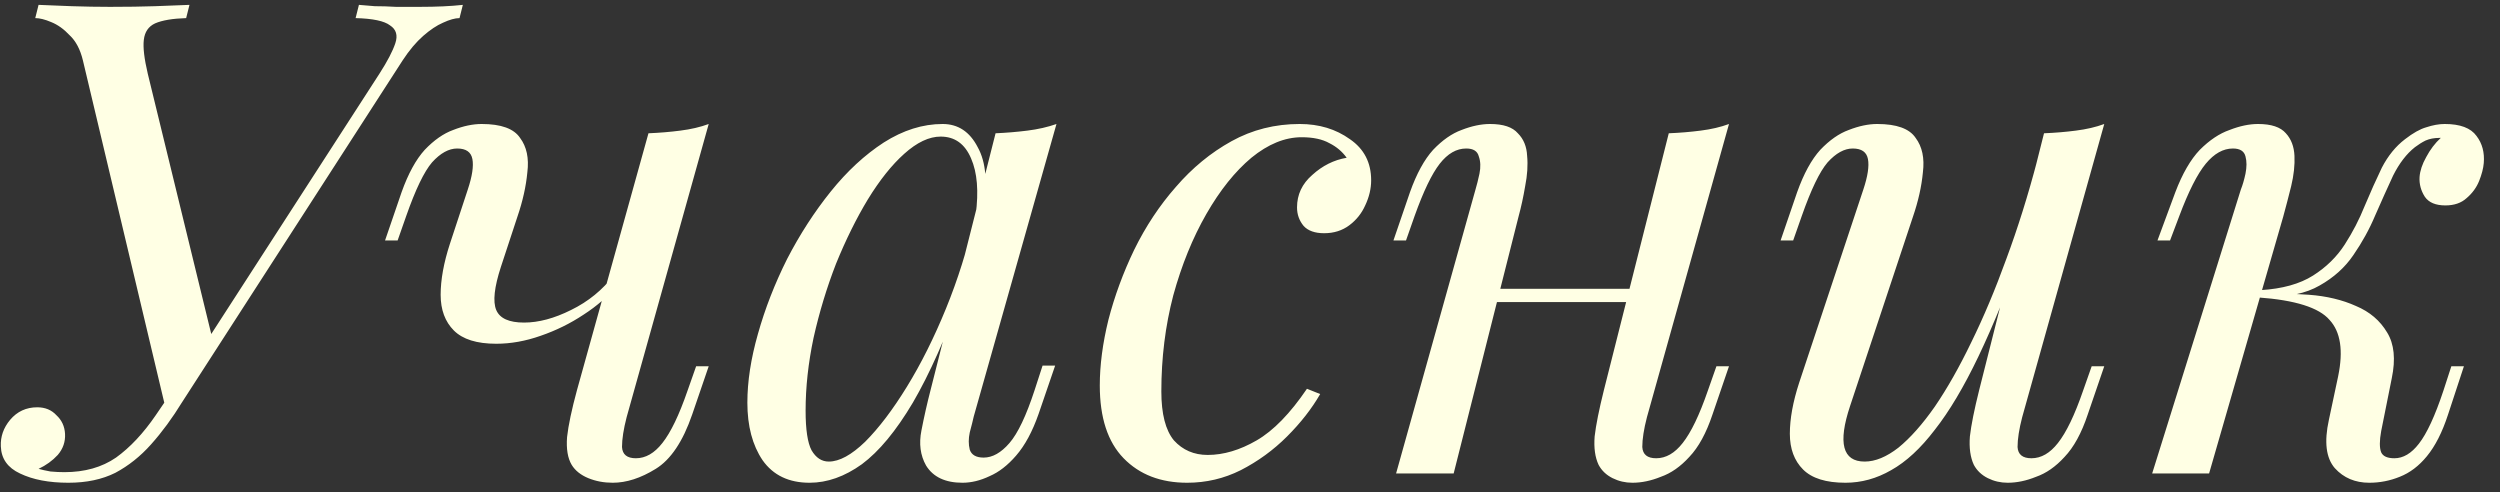 <?xml version="1.0" encoding="UTF-8"?> <svg xmlns="http://www.w3.org/2000/svg" width="132" height="26" viewBox="0 0 132 26" fill="none"><rect x="0" y="0" width="132" height="26" fill="#333333" stroke="none"/><path d="M3.399 24.93C4.471 24.93 5.379 24.674 6.125 24.161C6.87 23.625 7.569 22.88 8.222 21.925C8.897 20.946 9.655 19.804 10.493 18.5C10.493 18.5 10.633 18.5 10.913 18.5C11.216 18.5 11.367 18.5 11.367 18.5C10.738 19.455 10.156 20.364 9.62 21.226C9.107 22.064 8.56 22.81 7.977 23.462C7.418 24.091 6.789 24.592 6.09 24.965C5.391 25.314 4.564 25.489 3.609 25.489C2.584 25.489 1.733 25.326 1.057 25C0.405 24.697 0.067 24.22 0.044 23.567C0.021 23.055 0.184 22.589 0.533 22.169C0.906 21.727 1.384 21.505 1.966 21.505C2.385 21.505 2.723 21.645 2.98 21.925C3.259 22.181 3.411 22.507 3.434 22.903C3.457 23.323 3.329 23.695 3.05 24.021C2.77 24.324 2.432 24.569 2.036 24.755C2.199 24.802 2.409 24.849 2.665 24.895C2.921 24.919 3.166 24.93 3.399 24.93ZM9.305 21.715H8.781L4.378 3.192C4.238 2.61 4.005 2.167 3.679 1.864C3.376 1.538 3.05 1.305 2.7 1.165C2.374 1.026 2.094 0.956 1.861 0.956L2.036 0.257C2.502 0.28 3.084 0.303 3.783 0.327C4.482 0.35 5.158 0.362 5.81 0.362C6.719 0.362 7.511 0.35 8.187 0.327C8.886 0.303 9.492 0.28 10.004 0.257L9.829 0.956C9.107 0.979 8.56 1.072 8.187 1.235C7.837 1.398 7.639 1.69 7.593 2.109C7.546 2.505 7.616 3.099 7.802 3.891L11.297 18.22L9.061 20.876L20.034 3.891C20.454 3.239 20.733 2.703 20.873 2.284C21.013 1.864 20.919 1.55 20.593 1.34C20.291 1.107 19.685 0.979 18.776 0.956L18.951 0.257C19.184 0.28 19.463 0.303 19.79 0.327C20.139 0.327 20.512 0.338 20.908 0.362C21.327 0.362 21.747 0.362 22.166 0.362C23.051 0.362 23.809 0.327 24.438 0.257L24.263 0.956C24.03 0.956 23.739 1.037 23.389 1.2C23.063 1.34 22.713 1.573 22.341 1.899C21.968 2.226 21.607 2.657 21.257 3.192L9.305 21.715ZM32.562 15.075C32.119 15.634 31.537 16.146 30.814 16.613C30.116 17.078 29.358 17.451 28.543 17.731C27.751 18.01 26.97 18.15 26.201 18.15C25.176 18.15 24.431 17.917 23.965 17.451C23.499 16.985 23.266 16.356 23.266 15.564C23.266 14.772 23.429 13.875 23.755 12.873L24.699 10.007C24.932 9.308 25.013 8.773 24.943 8.4C24.873 8.027 24.605 7.841 24.14 7.841C23.697 7.841 23.254 8.085 22.811 8.574C22.392 9.064 21.938 10.007 21.448 11.405L20.994 12.698H20.33L21.204 10.147C21.553 9.169 21.961 8.423 22.427 7.91C22.916 7.398 23.417 7.048 23.93 6.862C24.466 6.652 24.967 6.547 25.433 6.547C26.458 6.547 27.133 6.792 27.459 7.281C27.809 7.747 27.937 8.353 27.844 9.099C27.774 9.844 27.599 10.625 27.32 11.44L26.446 14.096C26.097 15.168 26.015 15.925 26.201 16.368C26.388 16.811 26.877 17.032 27.669 17.032C28.438 17.032 29.265 16.811 30.151 16.368C31.059 15.925 31.816 15.308 32.422 14.516L32.562 15.075ZM33.086 22.029C32.923 22.659 32.842 23.183 32.842 23.602C32.865 23.998 33.109 24.196 33.575 24.196C34.088 24.196 34.554 23.928 34.973 23.392C35.416 22.833 35.859 21.913 36.301 20.631L36.756 19.338H37.42L36.546 21.89C36.057 23.311 35.416 24.266 34.624 24.755C33.832 25.245 33.075 25.489 32.352 25.489C31.886 25.489 31.455 25.408 31.059 25.245C30.663 25.081 30.372 24.849 30.186 24.546C29.976 24.196 29.894 23.707 29.941 23.078C30.011 22.449 30.186 21.622 30.465 20.597L34.239 7.037C34.822 7.013 35.381 6.967 35.917 6.897C36.476 6.827 36.977 6.711 37.42 6.547L33.086 22.029ZM43.76 24.371C44.319 24.371 44.959 24.021 45.682 23.323C46.404 22.6 47.138 21.633 47.883 20.422C48.629 19.21 49.316 17.836 49.945 16.298C50.574 14.76 51.075 13.164 51.448 11.51L50.854 15.284C49.969 17.754 49.083 19.746 48.198 21.261C47.312 22.752 46.416 23.835 45.507 24.511C44.598 25.163 43.678 25.489 42.746 25.489C41.651 25.489 40.824 25.093 40.265 24.301C39.729 23.509 39.461 22.495 39.461 21.261C39.461 20.142 39.647 18.931 40.02 17.626C40.393 16.298 40.905 14.982 41.558 13.677C42.233 12.372 43.002 11.184 43.864 10.112C44.726 9.04 45.658 8.178 46.66 7.526C47.685 6.874 48.722 6.547 49.77 6.547C50.586 6.547 51.203 6.955 51.623 7.771C52.066 8.563 52.159 9.681 51.902 11.126L51.518 11.335C51.681 10.101 51.599 9.11 51.273 8.365C50.947 7.596 50.411 7.212 49.666 7.212C49.06 7.212 48.419 7.514 47.744 8.12C47.091 8.703 46.45 9.506 45.821 10.531C45.216 11.533 44.657 12.663 44.144 13.921C43.655 15.18 43.259 16.484 42.956 17.836C42.676 19.164 42.536 20.445 42.536 21.68C42.536 22.682 42.641 23.381 42.851 23.777C43.084 24.173 43.387 24.371 43.76 24.371ZM52.566 7.037C53.126 7.013 53.685 6.967 54.244 6.897C54.803 6.827 55.316 6.711 55.782 6.547L51.413 21.994C51.367 22.204 51.297 22.484 51.203 22.833C51.133 23.159 51.133 23.462 51.203 23.742C51.297 24.021 51.541 24.161 51.937 24.161C52.403 24.161 52.858 23.905 53.3 23.392C53.743 22.88 54.186 21.948 54.628 20.597L55.048 19.303H55.712L54.838 21.855C54.512 22.787 54.116 23.52 53.65 24.056C53.207 24.569 52.741 24.93 52.252 25.14C51.763 25.373 51.285 25.489 50.819 25.489C49.91 25.489 49.27 25.186 48.897 24.581C48.594 24.045 48.512 23.427 48.652 22.728C48.792 22.006 48.955 21.284 49.142 20.562L52.566 7.037ZM68.728 7.246C67.842 7.246 66.957 7.608 66.072 8.33C65.21 9.052 64.417 10.042 63.695 11.3C62.973 12.559 62.39 13.991 61.948 15.599C61.528 17.207 61.319 18.896 61.319 20.666C61.319 21.855 61.54 22.717 61.983 23.253C62.449 23.765 63.043 24.021 63.765 24.021C64.604 24.021 65.466 23.765 66.351 23.253C67.237 22.74 68.122 21.831 69.007 20.527L69.706 20.806C69.263 21.575 68.681 22.321 67.959 23.043C67.237 23.765 66.421 24.359 65.512 24.825C64.627 25.268 63.684 25.489 62.682 25.489C61.284 25.489 60.165 25.058 59.327 24.196C58.488 23.334 58.069 22.053 58.069 20.352C58.069 19.28 58.22 18.127 58.523 16.892C58.849 15.634 59.303 14.399 59.886 13.188C60.492 11.953 61.225 10.846 62.087 9.868C62.95 8.866 63.928 8.062 65.023 7.456C66.118 6.85 67.318 6.547 68.623 6.547C69.648 6.547 70.533 6.815 71.279 7.351C72.024 7.864 72.397 8.586 72.397 9.518C72.397 9.961 72.292 10.403 72.083 10.846C71.896 11.265 71.617 11.615 71.244 11.895C70.871 12.174 70.428 12.314 69.916 12.314C69.427 12.314 69.065 12.186 68.832 11.93C68.6 11.65 68.483 11.324 68.483 10.951C68.483 10.275 68.751 9.704 69.287 9.238C69.823 8.749 70.428 8.446 71.104 8.33C70.871 8.004 70.568 7.747 70.195 7.561C69.823 7.351 69.333 7.246 68.728 7.246ZM77.871 15.249L87.307 15.249V15.948L77.871 15.948V15.249ZM76.753 25H73.713L77.906 10.007C77.976 9.774 78.046 9.495 78.116 9.169C78.186 8.819 78.174 8.516 78.081 8.26C78.011 7.98 77.79 7.841 77.417 7.841C76.904 7.841 76.439 8.108 76.019 8.644C75.6 9.18 75.157 10.101 74.691 11.405L74.237 12.698H73.573L74.447 10.147C74.796 9.169 75.204 8.423 75.67 7.91C76.159 7.398 76.66 7.048 77.172 6.862C77.708 6.652 78.209 6.547 78.675 6.547C79.374 6.547 79.863 6.711 80.143 7.037C80.446 7.34 80.609 7.736 80.632 8.225C80.679 8.714 80.644 9.25 80.528 9.833C80.434 10.392 80.318 10.928 80.178 11.44L76.753 25ZM86.958 22.029C86.795 22.659 86.713 23.183 86.713 23.602C86.737 23.998 86.981 24.196 87.447 24.196C87.96 24.196 88.426 23.928 88.845 23.392C89.288 22.833 89.73 21.913 90.173 20.631L90.627 19.338H91.291L90.418 21.89C90.091 22.868 89.684 23.614 89.195 24.126C88.729 24.639 88.228 24.988 87.692 25.175C87.179 25.384 86.678 25.489 86.189 25.489C85.816 25.489 85.467 25.408 85.141 25.245C84.814 25.081 84.57 24.849 84.407 24.546C84.22 24.15 84.15 23.649 84.197 23.043C84.267 22.437 84.43 21.622 84.686 20.597L88.111 7.037C88.694 7.013 89.253 6.967 89.789 6.897C90.348 6.827 90.849 6.711 91.291 6.547L86.958 22.029ZM106.876 12.908C106.037 15.238 105.233 17.207 104.465 18.814C103.696 20.422 102.927 21.715 102.158 22.693C101.412 23.672 100.644 24.383 99.852 24.825C99.083 25.268 98.279 25.489 97.44 25.489C96.415 25.489 95.669 25.256 95.203 24.79C94.737 24.324 94.504 23.695 94.504 22.903C94.504 22.111 94.668 21.214 94.994 20.212L98.384 10.007C98.617 9.308 98.698 8.773 98.628 8.4C98.558 8.027 98.29 7.841 97.825 7.841C97.382 7.841 96.939 8.085 96.496 8.574C96.077 9.064 95.623 10.007 95.133 11.405L94.679 12.698H94.015L94.889 10.147C95.238 9.169 95.646 8.423 96.112 7.91C96.601 7.398 97.102 7.048 97.615 6.862C98.151 6.652 98.652 6.547 99.118 6.547C100.143 6.547 100.818 6.792 101.145 7.281C101.494 7.747 101.622 8.353 101.529 9.099C101.459 9.844 101.284 10.625 101.005 11.44L97.685 21.435C97.032 23.392 97.289 24.371 98.454 24.371C99.013 24.371 99.607 24.126 100.236 23.637C100.865 23.125 101.506 22.402 102.158 21.47C102.81 20.515 103.451 19.385 104.08 18.08C104.733 16.752 105.35 15.284 105.932 13.677C106.538 12.046 107.086 10.299 107.575 8.435L106.876 12.908ZM106.771 22.029C106.608 22.659 106.527 23.183 106.527 23.602C106.55 23.998 106.794 24.196 107.26 24.196C107.773 24.196 108.239 23.928 108.658 23.392C109.101 22.833 109.544 21.913 109.986 20.631L110.441 19.338H111.105L110.231 21.89C109.905 22.868 109.497 23.614 109.008 24.126C108.542 24.639 108.041 24.988 107.505 25.175C106.993 25.384 106.492 25.489 106.002 25.489C105.63 25.489 105.28 25.408 104.954 25.245C104.628 25.081 104.383 24.849 104.22 24.546C104.034 24.15 103.964 23.649 104.01 23.043C104.08 22.437 104.243 21.622 104.5 20.597L107.924 7.037C108.507 7.013 109.066 6.967 109.602 6.897C110.161 6.827 110.662 6.711 111.105 6.547L106.771 22.029ZM125.726 22.763C125.633 23.276 125.633 23.649 125.726 23.882C125.82 24.091 126.053 24.196 126.425 24.196C126.891 24.196 127.322 23.94 127.718 23.427C128.138 22.892 128.569 21.959 129.011 20.631L129.431 19.338H130.095L129.256 21.89C128.953 22.822 128.58 23.555 128.138 24.091C127.718 24.604 127.241 24.965 126.705 25.175C126.192 25.384 125.656 25.489 125.097 25.489C124.352 25.489 123.746 25.233 123.28 24.72C122.814 24.184 122.709 23.334 122.965 22.169L123.455 19.863C123.734 18.511 123.583 17.521 123 16.892C122.441 16.24 121.183 15.844 119.226 15.704V15.564C120.111 15.494 121.008 15.494 121.917 15.564C122.849 15.634 123.676 15.832 124.398 16.158C125.121 16.461 125.668 16.927 126.041 17.556C126.414 18.162 126.495 18.966 126.286 19.968L125.726 22.763ZM128.802 7.281C128.522 7.281 128.278 7.328 128.068 7.421C127.881 7.514 127.695 7.631 127.509 7.771C127.066 8.12 126.682 8.621 126.355 9.273C126.053 9.926 125.738 10.625 125.412 11.37C125.109 12.093 124.725 12.791 124.259 13.467C123.816 14.12 123.222 14.655 122.476 15.075C121.754 15.494 120.81 15.692 119.645 15.669L119.296 15.704L119.366 15.319C120.507 15.249 121.428 14.993 122.127 14.551C122.826 14.108 123.385 13.56 123.804 12.908C124.224 12.256 124.573 11.58 124.853 10.881C125.156 10.159 125.458 9.483 125.761 8.854C126.087 8.225 126.495 7.724 126.984 7.351C127.404 7.025 127.777 6.815 128.103 6.722C128.452 6.606 128.778 6.547 129.081 6.547C129.897 6.547 130.456 6.757 130.759 7.177C131.062 7.573 131.19 8.05 131.143 8.609C131.12 8.889 131.038 9.204 130.899 9.553C130.759 9.902 130.538 10.205 130.235 10.462C129.955 10.718 129.582 10.846 129.116 10.846C128.604 10.846 128.243 10.695 128.033 10.392C127.823 10.066 127.73 9.716 127.753 9.343C127.777 9.017 127.893 8.668 128.103 8.295C128.312 7.899 128.569 7.561 128.872 7.281C128.848 7.281 128.837 7.281 128.837 7.281C128.837 7.281 128.825 7.281 128.802 7.281ZM116.64 25H113.634L118.317 10.007C118.411 9.774 118.492 9.495 118.562 9.169C118.632 8.819 118.632 8.516 118.562 8.26C118.492 7.98 118.271 7.841 117.898 7.841C117.385 7.841 116.908 8.108 116.465 8.644C116.022 9.18 115.556 10.101 115.067 11.405L114.578 12.698H113.914L114.858 10.147C115.23 9.169 115.661 8.423 116.151 7.91C116.663 7.398 117.187 7.048 117.723 6.862C118.259 6.652 118.76 6.547 119.226 6.547C119.925 6.547 120.414 6.711 120.694 7.037C120.973 7.34 121.125 7.736 121.148 8.225C121.171 8.714 121.113 9.25 120.973 9.833C120.834 10.392 120.694 10.928 120.554 11.44L116.64 25Z" fill="#FFFFE4"></path></svg> 
